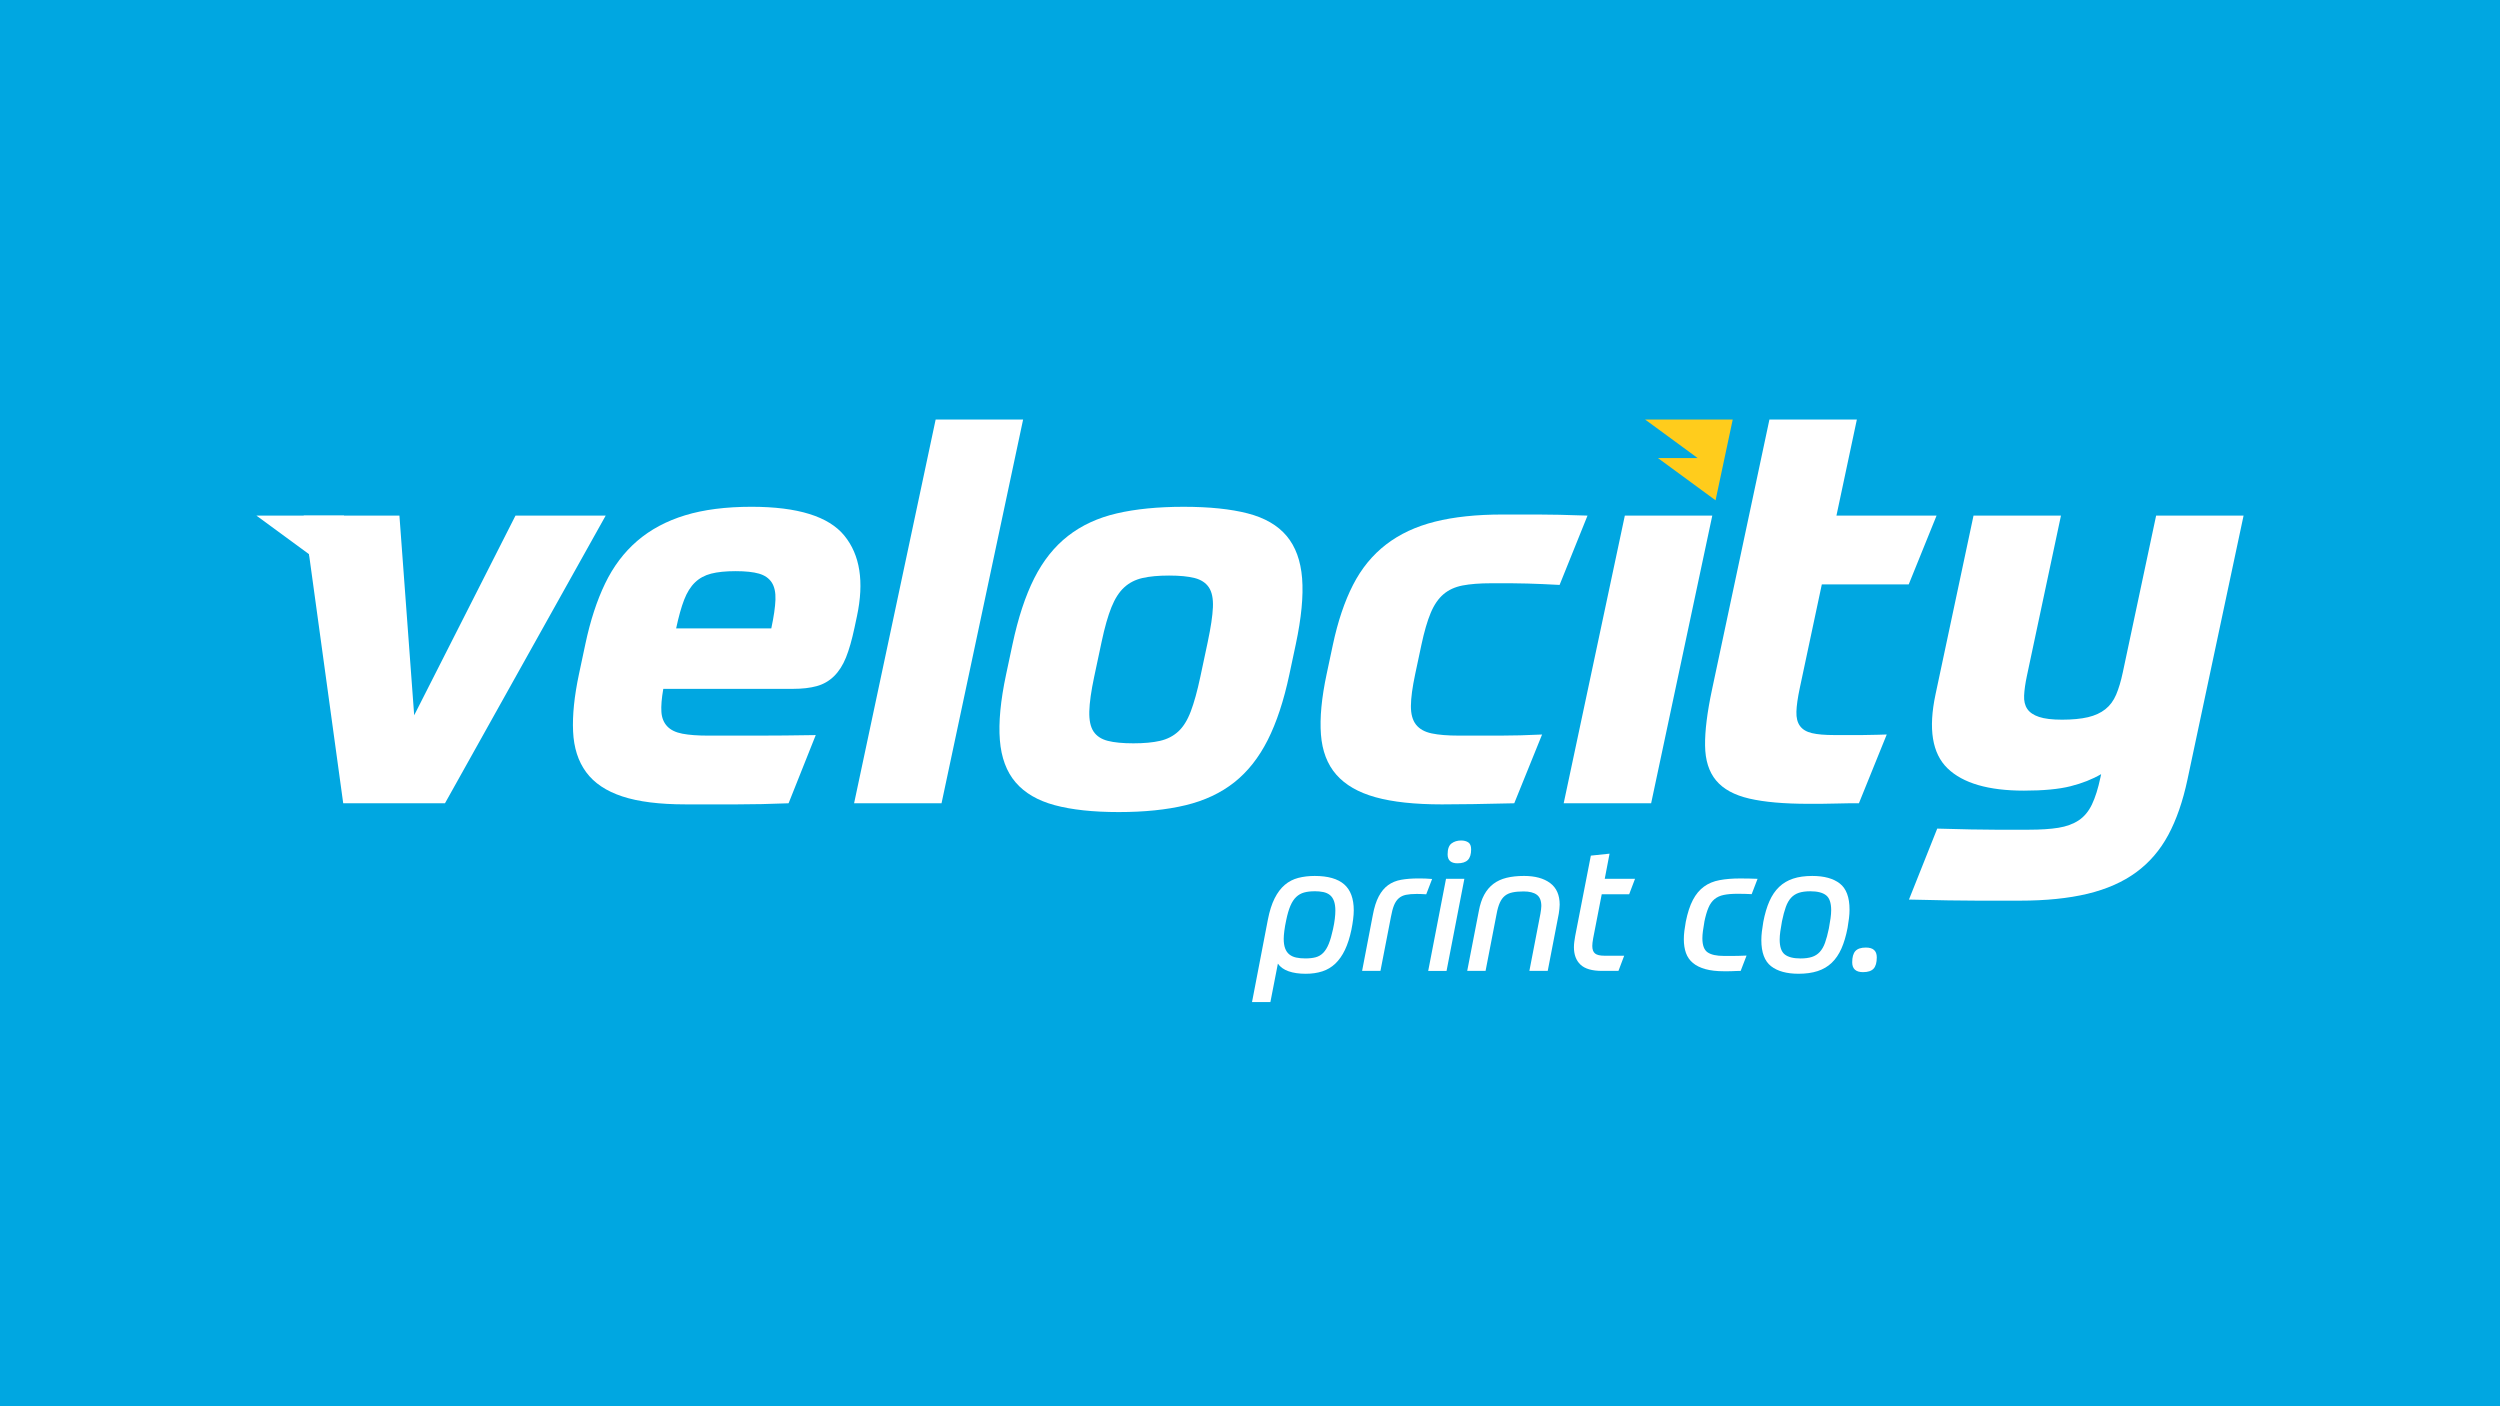 <?xml version="1.0" encoding="UTF-8"?><svg id="Layer_2" xmlns="http://www.w3.org/2000/svg" viewBox="0 0 1920 1080"><defs><style>.cls-1{fill:#fff;}.cls-2{fill:#ffcc1c;}.cls-3{fill:#00a7e1;}</style></defs><g id="Layer_1-2"><rect class="cls-3" width="1920" height="1080"/><path class="cls-1" d="m961.55,769.6l12.18-63.35c1.28-6.57,3.01-12.02,5.2-16.35,2.19-4.33,4.79-7.78,7.8-10.33,3.01-2.55,6.45-4.33,10.33-5.34,3.88-1,8.09-1.5,12.66-1.5,10.12,0,17.65,2.14,22.58,6.43,4.93,4.29,7.39,10.95,7.39,19.98,0,2.01-.16,4.29-.48,6.84-.32,2.55-.75,5.2-1.3,7.94-1.28,6.11-2.94,11.31-4.99,15.6-2.05,4.29-4.52,7.8-7.39,10.54s-6.2,4.72-9.99,5.95c-3.79,1.23-8.05,1.85-12.79,1.85-5.11,0-9.49-.64-13.13-1.92-3.65-1.28-6.39-3.24-8.21-5.88l-5.75,29.55h-14.09Zm48.02-85.1c-3.1,0-5.79.32-8.07.96-2.28.64-4.29,1.78-6.02,3.42-1.73,1.64-3.22,3.9-4.45,6.77-1.23,2.87-2.3,6.55-3.22,11.01-.64,2.92-1.12,5.66-1.44,8.21-.32,2.55-.48,4.61-.48,6.16,0,2.92.36,5.36,1.09,7.32.73,1.96,1.8,3.51,3.22,4.65,1.41,1.14,3.15,1.94,5.2,2.39,2.05.46,4.45.68,7.18.68,3.01,0,5.63-.29,7.87-.89,2.23-.59,4.17-1.73,5.81-3.42,1.64-1.69,3.06-3.99,4.24-6.91,1.18-2.92,2.28-6.7,3.28-11.36.64-2.92,1.09-5.56,1.37-7.94.27-2.37.41-4.42.41-6.16,0-3.01-.37-5.49-1.09-7.46-.73-1.96-1.78-3.49-3.15-4.58s-3.06-1.85-5.06-2.26c-2.01-.41-4.24-.62-6.7-.62Z"/><path class="cls-1" d="m1087.97,686.55c-3.28,0-6.02.23-8.21.68-2.19.46-4.04,1.35-5.54,2.67-1.5,1.32-2.71,3.13-3.63,5.4-.91,2.28-1.69,5.2-2.33,8.76l-8.07,41.59h-14.09l8.21-42.82c1.09-5.93,2.62-10.74,4.58-14.43,1.96-3.69,4.35-6.57,7.18-8.62,2.83-2.05,6.16-3.42,9.99-4.11,3.83-.68,8.21-1.03,13.13-1.03,2.1,0,3.88.02,5.34.07,1.46.05,3.24.16,5.34.34l-4.52,11.77c-1.46-.09-2.78-.16-3.97-.21-1.19-.04-2.33-.07-3.42-.07Z"/><path class="cls-1" d="m1110.54,674.92h14.09l-13.68,70.74h-14.09l13.68-70.74Zm8.89-11.9c-5.11,0-7.66-2.28-7.66-6.84,0-4.1,1-6.91,3.01-8.42,2-1.5,4.47-2.26,7.39-2.26,2.19,0,4.01.48,5.47,1.44,1.46.96,2.19,2.76,2.19,5.4,0,3.74-.84,6.45-2.53,8.14-1.69,1.69-4.31,2.53-7.87,2.53Z"/><path class="cls-1" d="m1126.82,745.65l8.89-45.83c.91-5.02,2.3-9.24,4.17-12.66,1.87-3.42,4.22-6.2,7.05-8.35,2.83-2.14,6.18-3.69,10.06-4.65,3.88-.96,8.37-1.44,13.48-1.44,8.48,0,15.16,1.83,20.04,5.47,4.88,3.65,7.32,9.17,7.32,16.56,0,1-.07,2.1-.21,3.28-.14,1.19-.3,2.42-.48,3.69l-8.48,43.92h-14.09l8.48-43.92c.18-1.09.34-2.17.48-3.21.14-1.05.21-1.94.21-2.67,0-4.1-1.16-7-3.49-8.69-2.33-1.69-5.68-2.53-10.06-2.53-3.38,0-6.25.25-8.62.75-2.37.5-4.33,1.39-5.88,2.67-1.55,1.28-2.83,3.03-3.83,5.27-1,2.24-1.83,5.09-2.46,8.55l-8.48,43.78h-14.09Z"/><path class="cls-1" d="m1242.98,745.65h-12.59c-7.66,0-13.18-1.59-16.55-4.79-3.38-3.19-5.06-7.66-5.06-13.41,0-1.28.09-2.62.27-4.04.18-1.41.41-2.89.68-4.45l12.04-61.84,14.37-1.51-3.69,19.29h23.26l-4.51,11.9h-21.07l-6.57,33.79c-.46,2.55-.68,4.52-.68,5.88,0,2.74.71,4.67,2.12,5.81,1.41,1.14,3.81,1.71,7.18,1.71h15.19l-4.38,11.63Z"/><path class="cls-1" d="m1308.93,708.16c-.46,2.55-.82,4.86-1.09,6.91-.27,2.05-.41,3.9-.41,5.54,0,5.38,1.34,8.99,4.04,10.81,2.69,1.83,6.86,2.74,12.52,2.74h7.11c1.28,0,2.74-.02,4.38-.07,1.64-.04,3.6-.11,5.88-.21l-4.52,11.77c-.91,0-1.96.02-3.15.07-1.19.04-2.35.09-3.49.14-1.14.04-2.26.07-3.35.07h-2.74c-5.66,0-10.45-.55-14.37-1.64-3.92-1.09-7.11-2.67-9.58-4.72-2.46-2.05-4.24-4.6-5.34-7.66-1.09-3.06-1.64-6.59-1.64-10.6,0-2.01.14-4.13.41-6.36.27-2.23.64-4.58,1.09-7.05,1.37-6.84,3.19-12.43,5.47-16.76,2.28-4.33,5.11-7.73,8.48-10.19,3.37-2.46,7.36-4.13,11.97-4.99,4.6-.87,9.87-1.3,15.8-1.3,2.1,0,4.4.02,6.91.07,2.51.05,4.67.12,6.5.21l-4.52,11.77c-1.46-.09-3.22-.16-5.27-.21-2.05-.04-3.95-.07-5.68-.07-4.2,0-7.71.3-10.54.89-2.83.59-5.2,1.69-7.11,3.28-1.92,1.6-3.47,3.81-4.65,6.64-1.19,2.83-2.24,6.48-3.15,10.95Z"/><path class="cls-1" d="m1391.84,672.73c9.12,0,16.17,1.94,21.14,5.82,4.97,3.88,7.46,10.56,7.46,20.04,0,2.1-.14,4.29-.41,6.57-.27,2.28-.64,4.74-1.09,7.39-1.19,6.2-2.76,11.52-4.72,15.94-1.96,4.43-4.45,8.07-7.46,10.95s-6.61,4.99-10.81,6.36c-4.2,1.37-9.08,2.05-14.64,2.05-9.12,0-16.17-1.94-21.14-5.82-4.97-3.88-7.46-10.56-7.46-20.04,0-2.1.14-4.29.41-6.57.27-2.28.64-4.74,1.09-7.39,1.18-6.2,2.76-11.51,4.72-15.94,1.96-4.42,4.45-8.07,7.46-10.95,3.01-2.87,6.59-4.99,10.74-6.36,4.15-1.37,9.05-2.05,14.71-2.05Zm-1.51,11.77c-3.47,0-6.39.39-8.76,1.16-2.37.78-4.38,2.05-6.02,3.83-1.64,1.78-2.99,4.13-4.04,7.05-1.05,2.92-2.03,6.57-2.94,10.95-.55,2.92-.98,5.54-1.3,7.87-.32,2.33-.48,4.4-.48,6.23,0,5.56,1.3,9.37,3.9,11.42,2.6,2.05,6.64,3.08,12.11,3.08,3.47,0,6.38-.39,8.76-1.16,2.37-.77,4.38-2.05,6.02-3.83,1.64-1.78,2.99-4.13,4.04-7.05,1.05-2.92,2.03-6.57,2.94-10.95.55-2.92.98-5.54,1.3-7.87.32-2.33.48-4.4.48-6.23,0-5.56-1.3-9.37-3.9-11.42-2.6-2.05-6.64-3.08-12.11-3.08Z"/><path class="cls-1" d="m1430.84,746.61c-5.56,0-8.35-2.51-8.35-7.53,0-4.01.82-6.91,2.46-8.69,1.64-1.78,4.33-2.67,8.07-2.67,5.56,0,8.35,2.51,8.35,7.52,0,4.01-.82,6.91-2.46,8.69-1.64,1.78-4.33,2.67-8.07,2.67Z"/><path class="cls-1" d="m306.76,395.99l11.33,153.34,77.8-153.34h69.28l-123.43,220.93h-78.15l-30.35-220.93h73.51Z"/><path class="cls-1" d="m509.41,529.05c-1.28,7.33-1.76,13.24-1.45,17.75.31,4.5,1.79,8.17,4.43,10.98,2.63,2.82,6.53,4.72,11.67,5.7,5.14.99,11.8,1.48,19.96,1.48h37.39c13.37,0,28.4-.14,45.08-.42l-20.86,52.38c-14.2.56-27.36.84-39.46.84h-39.71c-20,0-36.18-2.04-48.55-6.12-12.38-4.08-21.61-10.28-27.73-18.59-6.13-8.3-9.48-18.73-10.05-31.26-.58-12.53.94-27.25,4.53-44.15l4.94-23.23c3.77-17.74,8.8-33.17,15.11-46.26,6.31-13.1,14.54-24,24.71-32.75,10.16-8.72,22.4-15.27,36.7-19.64,14.3-4.37,31.32-6.55,51.03-6.55,35.49,0,59.26,7.39,71.32,22.18,12.07,14.78,15.28,35.42,9.66,61.88l-1.89,8.88c-1.97,9.29-4.16,16.9-6.53,22.81-2.39,5.91-5.45,10.7-9.18,14.36-3.73,3.66-8.15,6.2-13.24,7.61-5.09,1.41-11.15,2.11-18.19,2.11h-99.7Zm55.54-90.4c-7.61,0-13.86.64-18.78,1.9s-9.06,3.52-12.42,6.76c-3.37,3.25-6.14,7.68-8.32,13.31-2.19,5.64-4.23,12.95-6.15,21.97h73.08c1.92-9.02,2.98-16.33,3.19-21.97.21-5.63-.75-10.06-2.87-13.31-2.13-3.23-5.38-5.49-9.76-6.76-4.37-1.26-10.37-1.9-17.97-1.9Z"/><path class="cls-1" d="m909.04,389.22c19.71,0,36.11,1.69,49.19,5.07,13.08,3.38,23.05,9.15,29.91,17.32,6.85,8.17,10.81,19.01,11.88,32.53,1.07,13.52-.55,30.42-4.86,50.69l-4.94,23.23c-4.25,20-9.78,36.76-16.6,50.28-6.82,13.51-15.39,24.36-25.71,32.52-10.33,8.17-22.77,14.02-37.31,17.53-14.55,3.52-31.68,5.28-51.39,5.28s-36.1-1.76-49.15-5.28c-13.06-3.52-23.08-9.36-30.07-17.53-7-8.16-11.03-19.01-12.1-32.52-1.07-13.52.52-30.28,4.77-50.28l4.94-23.23c4.31-20.27,9.87-37.17,16.69-50.69,6.82-13.52,15.46-24.36,25.93-32.53,10.46-8.16,22.95-13.94,37.48-17.32,14.51-3.38,31.63-5.07,51.35-5.07Zm18.56,103.5c2.33-10.98,3.64-19.78,3.92-26.4.28-6.61-.76-11.68-3.1-15.2-2.35-3.52-6-5.91-10.93-7.19-4.95-1.26-11.5-1.9-19.66-1.9s-15,.64-20.47,1.9c-5.48,1.27-10.14,3.66-13.99,7.19-3.85,3.52-7.1,8.59-9.77,15.2-2.68,6.63-5.19,15.42-7.52,26.4l-5.75,27.04c-2.33,10.98-3.58,19.85-3.75,26.62-.17,6.76.91,11.89,3.26,15.42,2.35,3.52,6,5.91,10.94,7.18,4.94,1.27,11.49,1.9,19.66,1.9s14.98-.63,20.47-1.9c5.48-1.26,10.14-3.65,13.99-7.18,3.84-3.52,7.05-8.66,9.61-15.42,2.56-6.76,5.02-15.63,7.35-26.62l5.75-27.04Z"/><path class="cls-1" d="m1153.92,395.14h26.4c9.99,0,22.96.28,38.89.85l-21.44,53.23c-4.74-.28-9.06-.49-12.96-.64-3.92-.14-7.83-.28-11.74-.42-3.92-.14-8.07-.21-12.42-.21h-15.42c-8.75,0-16.04.57-21.92,1.69-5.88,1.13-10.79,3.38-14.74,6.76-3.97,3.38-7.22,8.17-9.81,14.36-2.59,6.21-4.96,14.37-7.12,24.5l-4.76,22.39c-2.16,10.14-3.26,18.32-3.3,24.5-.05,6.2,1.26,10.98,3.91,14.36,2.67,3.38,6.69,5.64,12.09,6.76,5.38,1.13,12.31,1.68,20.77,1.68h32.32c9.42,0,19.98-.28,31.65-.84l-21.37,52.81c-11.33.28-21.87.49-31.61.64-9.74.14-17.73.21-23.92.21-20.83,0-37.84-1.82-51-5.49-13.16-3.65-23.2-9.43-30.11-17.32-6.92-7.88-10.85-18.16-11.82-30.84-.97-12.68.48-28.16,4.38-46.47l4.76-22.39c3.83-18.01,9-33.37,15.49-46.04,6.49-12.68,14.97-23.02,25.41-31.05,10.44-8.03,22.94-13.87,37.52-17.53,14.58-3.65,31.87-5.49,51.86-5.49Z"/><path class="cls-1" d="m1613.7,594.53c-6.75,3.94-14.59,7.04-23.51,9.29-8.94,2.26-20.87,3.39-35.79,3.39-27.33,0-46.88-5.71-58.67-17.11-11.81-11.41-14.88-30.35-9.25-56.82l29.18-137.29h67.16l-26.13,122.93c-1.26,5.91-1.97,10.98-2.17,15.2-.21,4.23.62,7.67,2.44,10.35,1.82,2.68,4.84,4.73,9.05,6.13,4.2,1.41,10.12,2.11,17.72,2.11s14.49-.64,19.83-1.9c5.34-1.27,9.8-3.31,13.35-6.13,3.55-2.81,6.31-6.55,8.29-11.2,1.97-4.64,3.68-10.35,5.11-17.1l25.59-120.39h67.16l-43.1,202.76c-3.53,16.62-8.43,30.77-14.71,42.46-6.28,11.69-14.52,21.26-24.71,28.73-10.18,7.45-22.6,12.94-37.3,16.48-14.69,3.52-32.03,5.28-52.02,5.28h-32.52c-6.5,0-13.94-.08-22.35-.21-8.43-.15-18.51-.35-30.27-.63l21.71-54.5c10.08.28,18.7.49,25.85.64,7.16.14,13.4.21,18.74.21h25.78c9.01,0,16.57-.49,22.69-1.48,6.12-.99,11.32-2.89,15.58-5.7,4.24-2.82,7.66-6.91,10.2-12.26,2.55-5.35,4.72-12.25,6.51-20.7l.54-2.54Z"/><path class="cls-1" d="m1247.87,395.99h67.16l-46.96,220.93h-67.16l46.96-220.93Z"/><polygon class="cls-2" points="1330.7 322.2 1263.43 322.2 1303.79 351.8 1273.31 351.8 1317.54 384.25 1330.64 322.63 1330.7 322.2"/><path class="cls-1" d="m1426.08,322.2h-67.16l-44.15,207.7c-3.65,17.18-5.42,31.4-5.27,42.66.13,11.27,2.94,20.21,8.45,26.82,5.49,6.62,14,11.27,25.55,13.94,11.53,2.68,26.75,4.01,45.61,4.01h9.09c3.8,0,7.68-.07,11.66-.21,3.97-.15,7.57-.22,10.81-.22h6.98l21.37-52.81c-1.43,0-3.9.07-7.44.22-3.57.14-7.38.21-11.46.21h-21.33c-7.32,0-13.06-.49-17.22-1.48-4.16-.98-7.22-2.81-9.18-5.49-1.98-2.67-2.88-6.33-2.74-10.98.14-4.64.99-10.62,2.54-17.95l16.97-79.83h66.75l21.37-52.81h-76.89l15.68-73.79Z"/><polygon class="cls-1" points="264.21 395.99 196.94 395.99 237.29 425.59 251.05 458.04 264.15 396.42 264.21 395.99"/><polygon class="cls-1" points="718.58 322.2 655.94 616.92 723.1 616.92 785.75 322.2 718.58 322.2"/></g></svg>